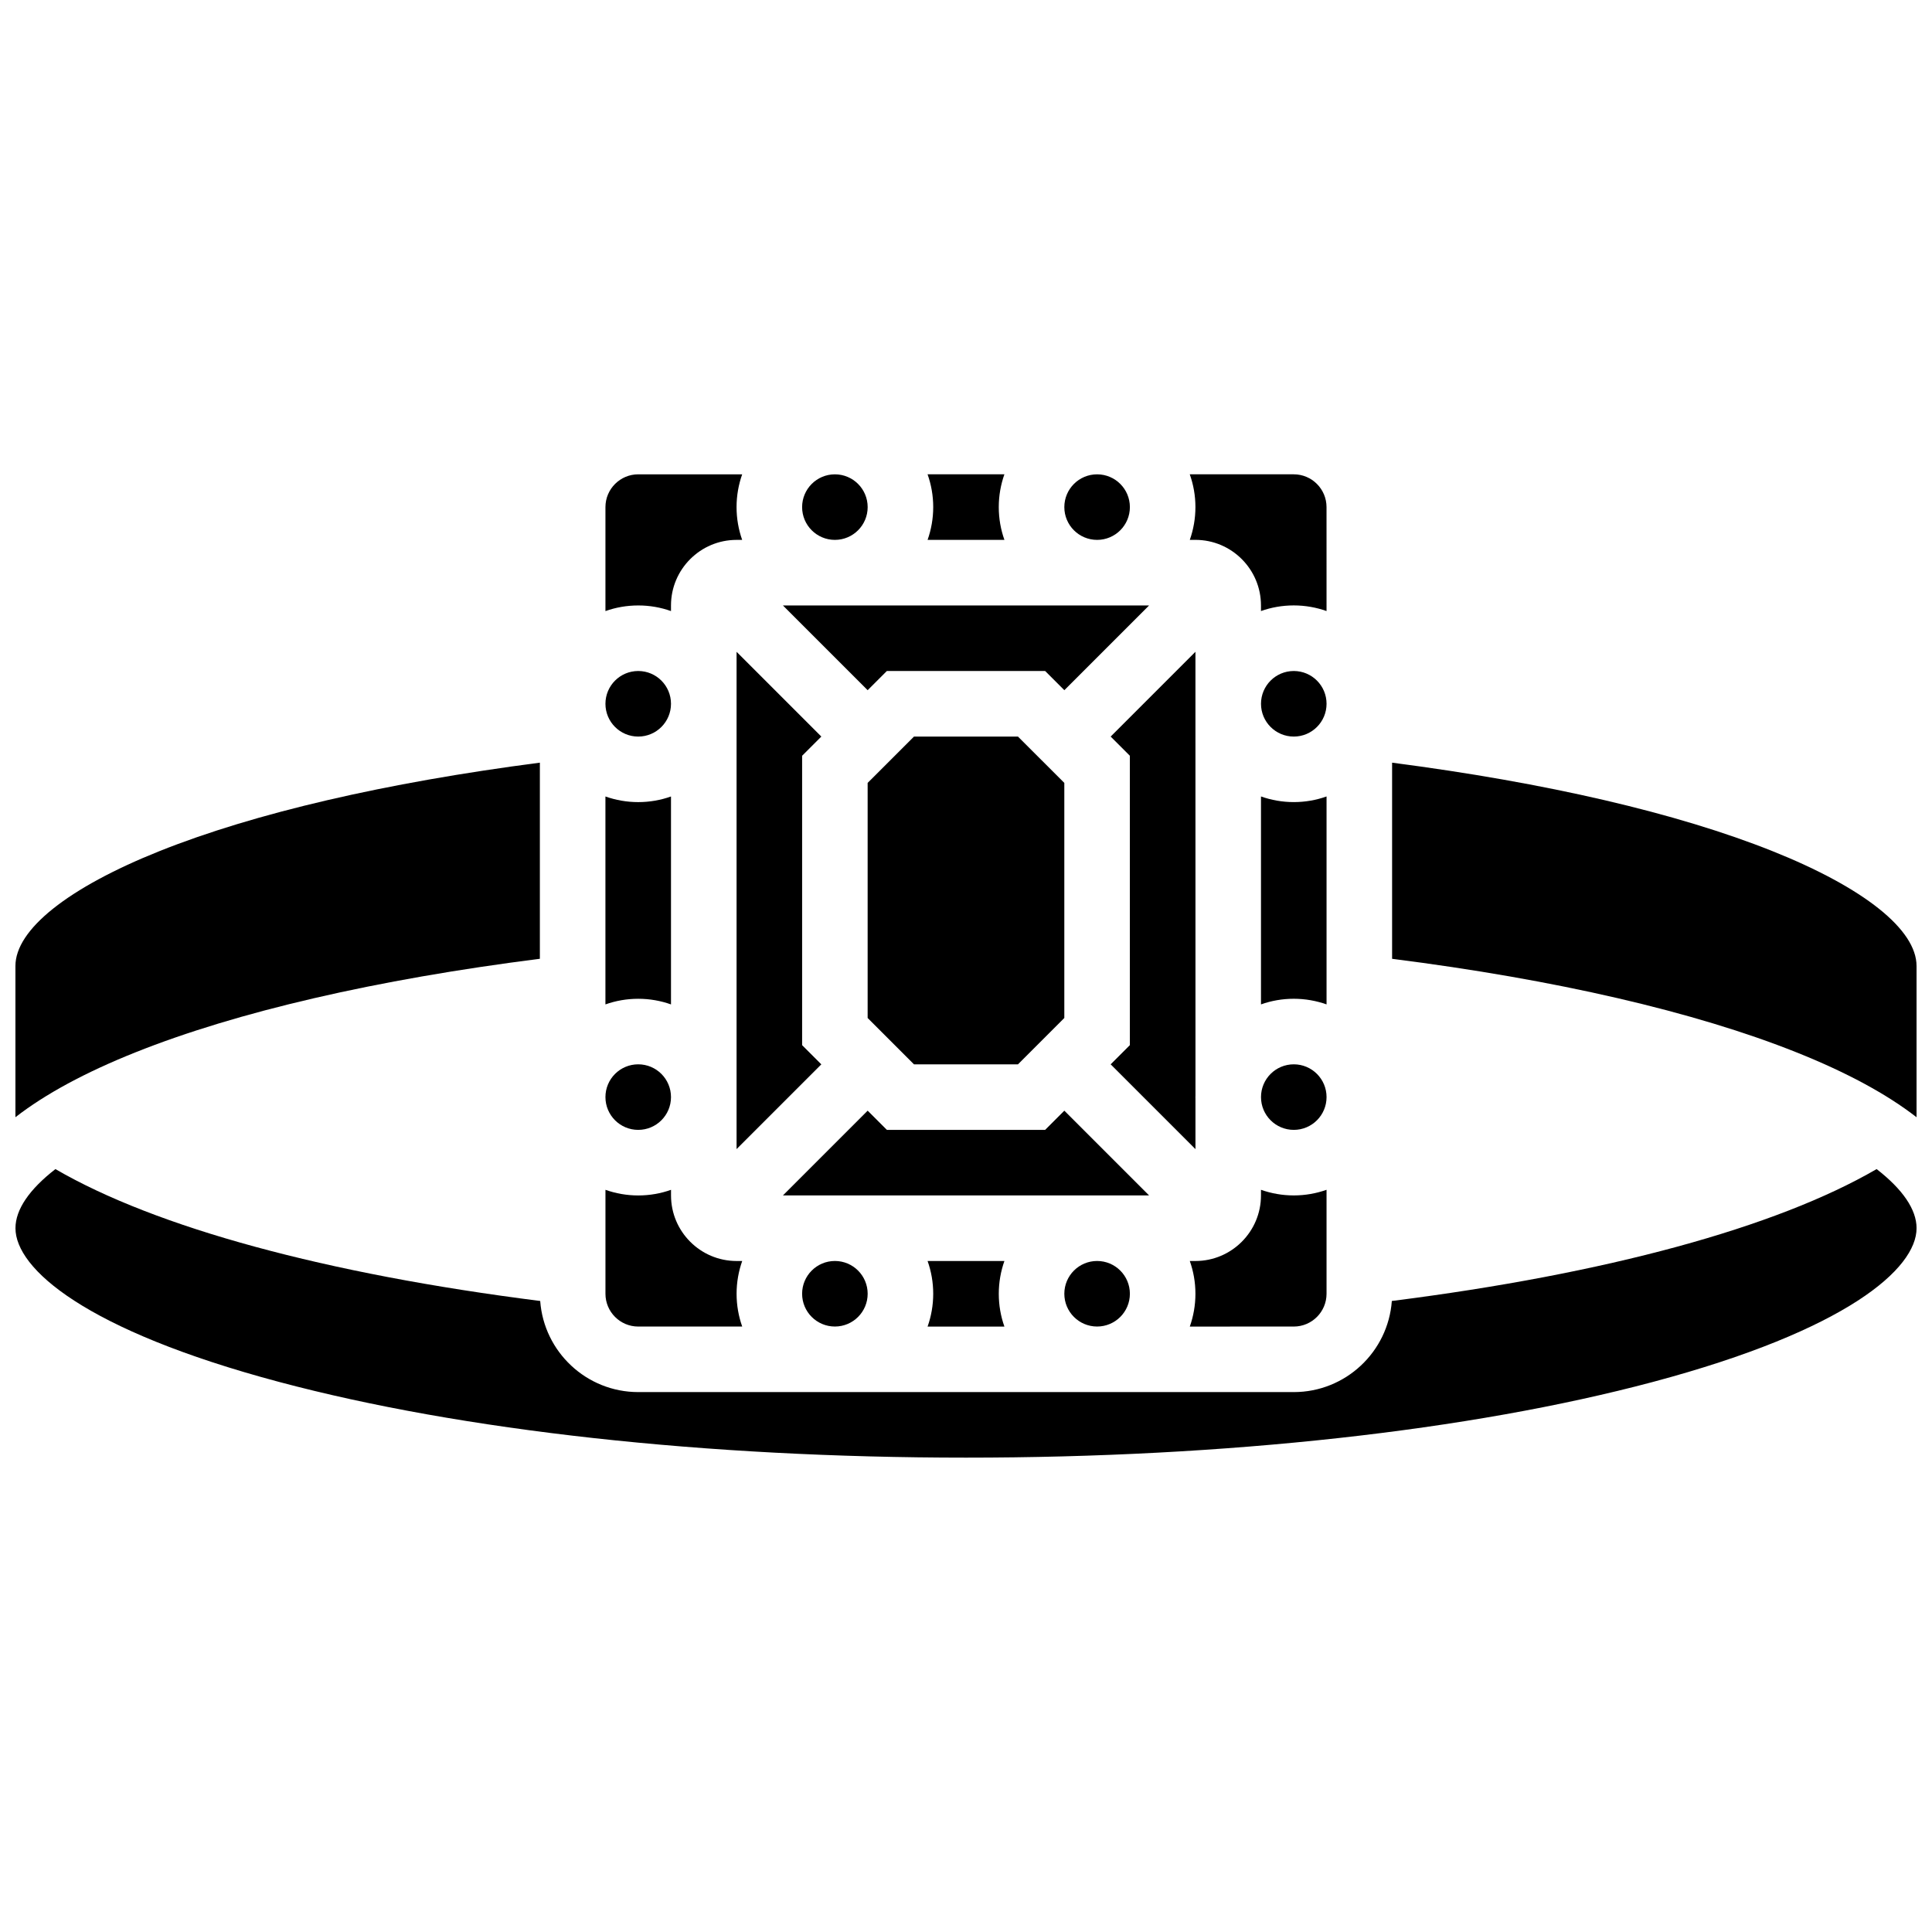 <?xml version="1.0" encoding="UTF-8"?>
<!-- Uploaded to: ICON Repo, www.iconrepo.com, Generator: ICON Repo Mixer Tools -->
<svg width="800px" height="800px" version="1.1" viewBox="144 144 512 512" xmlns="http://www.w3.org/2000/svg">
 <defs>
  <clipPath id="c">
   <path d="m148.09 346h139.91v95h-139.91z"/>
  </clipPath>
  <clipPath id="b">
   <path d="m512 346h139.9v95h-139.9z"/>
  </clipPath>
  <clipPath id="a">
   <path d="m148.09 453h503.81v78h-503.81z"/>
  </clipPath>
 </defs>
 <path d="m413.77 426.06 12.285-12.285v-62.297l-12.285-12.281h-27.551l-12.285 12.281v62.297l12.285 12.285z"/>
 <path d="m460.81 435.11c0-0.121-0.008-0.242-0.008-0.367 0-0.121 0.008-0.242 0.012-0.363l-0.008-103.8c0-0.023-0.004-0.051-0.004-0.074 0-0.023 0.004-0.051 0.004-0.074v-13.703l-22.469 22.469 5.09 5.086v76.688l-5.09 5.09 22.473 22.473z"/>
 <path d="m495.55 355.07c-2.719 0.965-5.641 1.492-8.688 1.492s-5.969-0.531-8.688-1.492v55.105c2.719-0.965 5.641-1.492 8.688-1.492s5.969 0.531 8.688 1.492z"/>
 <path d="m495.55 330.51c0 4.797-3.887 8.688-8.684 8.688s-8.688-3.891-8.688-8.688c0-4.797 3.891-8.688 8.688-8.688s8.684 3.891 8.684 8.688"/>
 <path d="m486.86 495.55c4.789 0 8.688-3.898 8.688-8.688v-27.555c-2.719 0.965-5.641 1.492-8.688 1.492s-5.969-0.531-8.688-1.492v1.5c0 9.578-7.793 17.371-17.371 17.371h-1.492c0.965 2.719 1.492 5.641 1.492 8.688 0 3.043-0.531 5.969-1.492 8.688z"/>
 <path d="m495.55 434.74c0 4.801-3.887 8.688-8.684 8.688s-8.688-3.887-8.688-8.688c0-4.797 3.891-8.684 8.688-8.684s8.684 3.887 8.684 8.684"/>
 <path d="m361.66 339.2-22.461-22.465v131.79l22.461-22.461-5.09-5.09v-76.688z"/>
 <path d="m389.82 478.18c0.965 2.719 1.492 5.641 1.492 8.688 0 3.043-0.531 5.969-1.492 8.688h20.359c-0.965-2.719-1.492-5.641-1.492-8.688 0-3.043 0.531-5.969 1.492-8.688z"/>
 <path d="m460.8 287.07c9.578 0 17.371 7.793 17.371 17.371v1.492c2.719-0.965 5.641-1.492 8.688-1.492s5.969 0.531 8.688 1.492l-0.004-27.547c0-4.789-3.898-8.688-8.688-8.688h-27.555c0.969 2.719 1.5 5.641 1.5 8.688 0 3.043-0.531 5.969-1.492 8.688z"/>
 <path d="m426.06 438.34-5.09 5.09h-41.941l-5.09-5.09-22.461 22.465h97.043z"/>
 <path d="m443.43 486.86c0 4.797-3.887 8.684-8.688 8.684-4.797 0-8.684-3.887-8.684-8.684s3.887-8.688 8.684-8.688c4.801 0 8.688 3.891 8.688 8.688"/>
 <path d="m373.94 486.86c0 4.797-3.887 8.684-8.684 8.684s-8.688-3.887-8.688-8.684 3.891-8.688 8.688-8.688 8.684 3.891 8.684 8.688"/>
 <path d="m321.82 434.74c0 4.801-3.887 8.688-8.684 8.688-4.801 0-8.688-3.887-8.688-8.688 0-4.797 3.887-8.684 8.688-8.684 4.797 0 8.684 3.887 8.684 8.684"/>
 <path d="m313.14 495.55h27.555c-0.965-2.719-1.492-5.641-1.492-8.688 0-3.043 0.531-5.969 1.492-8.688l-1.496 0.004c-9.578 0-17.371-7.793-17.371-17.371v-1.492c-2.719 0.965-5.641 1.492-8.688 1.492s-5.969-0.531-8.688-1.492v27.551c0 4.789 3.894 8.684 8.688 8.684z"/>
 <g clip-path="url(#c)">
  <path d="m287.07 398.09v-51.977c-40.891 5.309-75.586 13.363-100.78 23.434-24.277 9.703-38.203 20.801-38.203 30.453v40.074c7.91-6.141 18.504-11.875 31.754-17.168 26.98-10.785 63.934-19.328 107.23-24.816z"/>
 </g>
 <path d="m443.43 278.39c0 4.797-3.887 8.684-8.688 8.684-4.797 0-8.684-3.887-8.684-8.684s3.887-8.688 8.684-8.688c4.801 0 8.688 3.891 8.688 8.688"/>
 <g clip-path="url(#b)">
  <path d="m613.7 369.55c-25.195-10.07-59.887-18.125-100.78-23.434v51.977c43.297 5.492 80.246 14.031 107.23 24.816 13.25 5.297 23.844 11.027 31.754 17.168v-40.074c0-9.652-13.922-20.75-38.199-30.453z"/>
 </g>
 <g clip-path="url(#a)">
  <path d="m641.32 453.82c-26.652 15.496-71.723 27.766-128.47 34.953-0.984 13.477-12.258 24.145-25.98 24.145h-173.73c-13.723 0-24.996-10.664-25.98-24.145-56.75-7.188-101.82-19.457-128.47-34.953-6.894 5.348-10.59 10.699-10.59 15.664 0 10.688 18.355 27.008 69.875 40.746 48.512 12.938 113.16 20.059 182.03 20.059 68.871 0 133.52-7.125 182.03-20.059 51.52-13.738 69.875-30.055 69.875-40.746 0-4.965-3.695-10.316-10.586-15.664z"/>
 </g>
 <path d="m379.03 321.82h41.941l5.09 5.09 22.461-22.461h-97.043l22.461 22.461z"/>
 <path d="m373.94 278.39c0 4.797-3.887 8.684-8.684 8.684s-8.688-3.887-8.688-8.684 3.891-8.688 8.688-8.688 8.684 3.891 8.684 8.688"/>
 <path d="m410.18 287.07c-0.965-2.719-1.496-5.641-1.496-8.684s0.531-5.969 1.492-8.688h-20.359c0.965 2.719 1.496 5.641 1.496 8.688 0 3.043-0.531 5.969-1.492 8.688z"/>
 <path d="m321.82 410.18v-55.105c-2.719 0.965-5.641 1.492-8.688 1.492-3.047 0-5.969-0.531-8.688-1.492v55.105c2.719-0.965 5.641-1.492 8.688-1.492 3.047-0.004 5.969 0.527 8.688 1.492z"/>
 <path d="m321.82 330.51c0 4.797-3.887 8.688-8.684 8.688-4.801 0-8.688-3.891-8.688-8.688 0-4.797 3.887-8.688 8.688-8.688 4.797 0 8.684 3.891 8.684 8.688"/>
 <path d="m321.82 305.94v-1.492c0-9.578 7.793-17.371 17.371-17.371h1.492c-0.961-2.723-1.488-5.644-1.488-8.688s0.531-5.969 1.492-8.688h-27.551c-4.789 0-8.688 3.898-8.688 8.688v27.555c2.719-0.965 5.641-1.492 8.688-1.492 3.043-0.004 5.965 0.523 8.684 1.488z"/>
</svg>